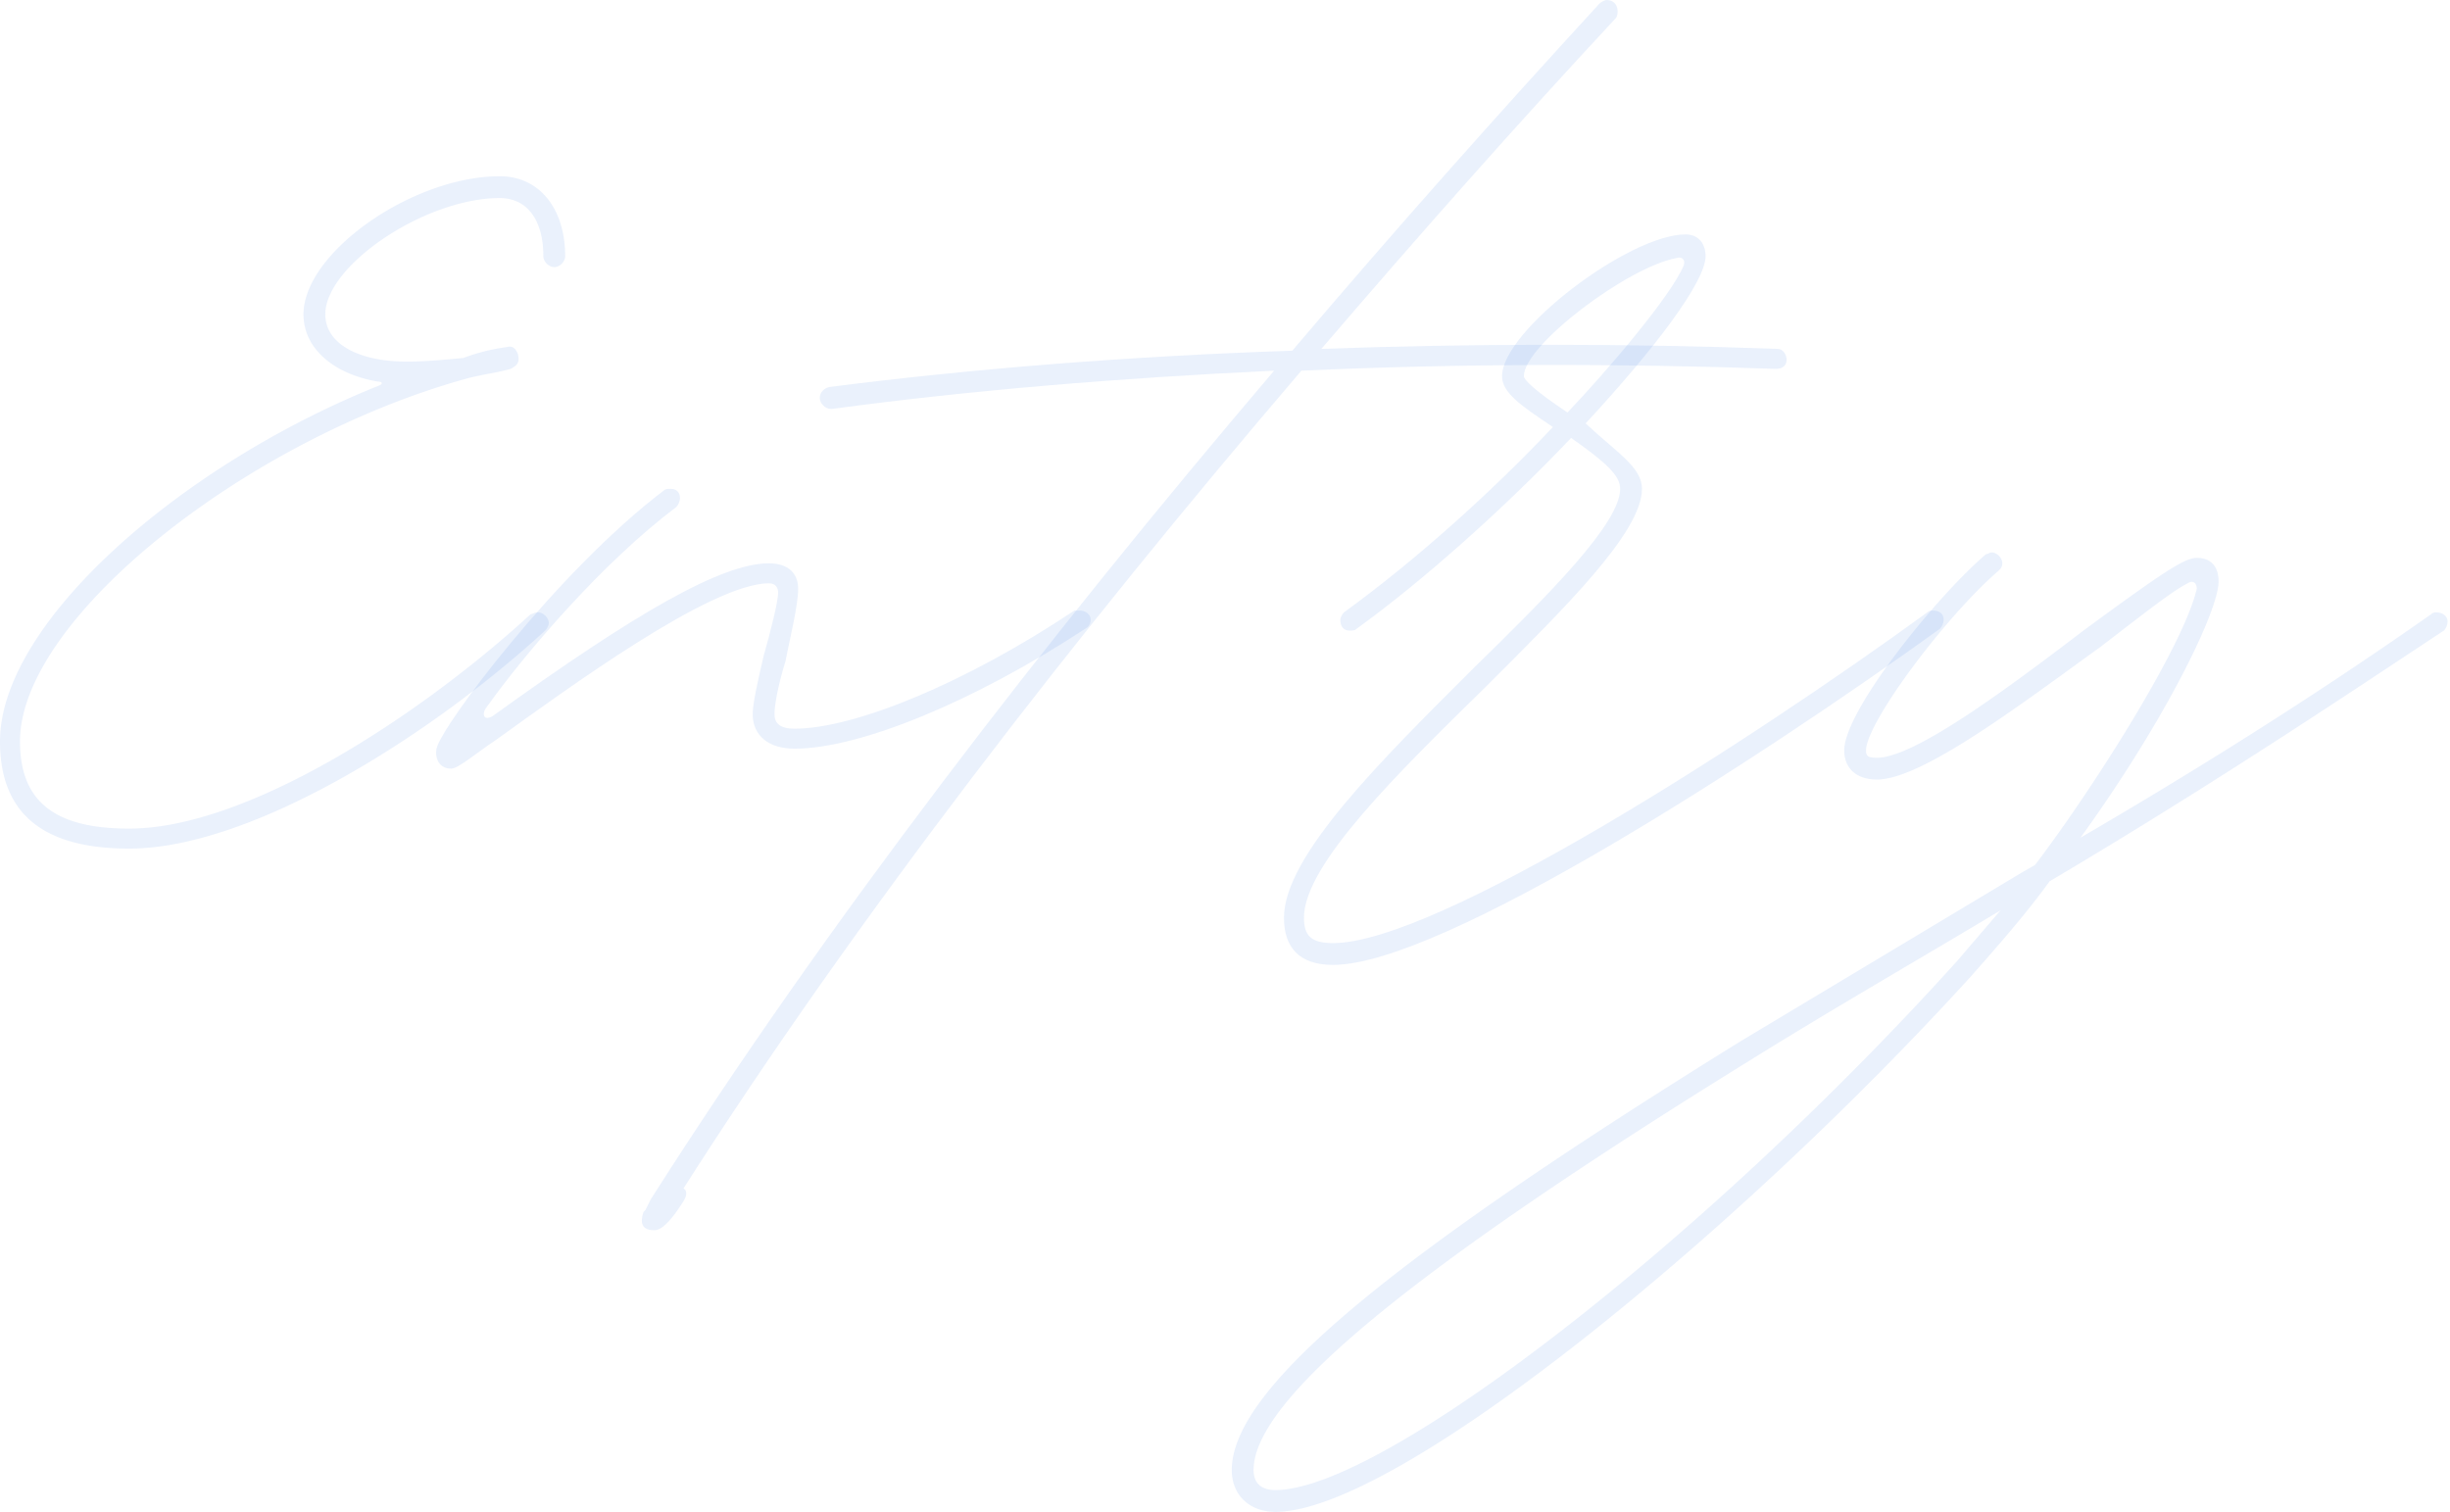 <svg width="175" height="108" viewBox="0 0 175 108" fill="none" xmlns="http://www.w3.org/2000/svg"><path d="M91.1 108c-1.817 0-3.116-1.168-3.116-2.986 0-5.84 11.424-15.187 36.347-30.634l20.12-12.072.908-.52c4.154-5.451 10.645-15.706 11.553-19.73 0-.39-.259-.65-.649-.39-1.038.52-2.856 1.947-6.231 4.544-5.581 4.024-12.721 9.475-15.966 9.475-1.428 0-2.336-.778-2.336-2.076 0-2.856 6.62-11.034 10.125-14.02.129 0 .259-.13.389-.13.389 0 .779.39.779.78 0 .259-.13.389-.26.519-3.894 3.375-9.476 10.904-9.476 12.85 0 .39.13.52.779.52 2.726 0 9.476-5.063 14.928-9.217 5.322-3.894 7.01-5.062 7.918-5.062 1.039 0 1.558.649 1.558 1.688 0 2.076-3.764 9.865-9.865 18.302 10.903-6.36 18.952-11.682 25.052-15.966.13-.13.26-.13.39-.13.389 0 .779.26.779.65a.99.99 0 01-.26.648c-5.711 3.765-16.096 10.774-28.168 17.914-1.688 2.336-3.635 4.543-5.582 6.75C124.071 88.139 99.796 108 91.1 108zm0-1.558c7.658 0 30.634-17.783 48.678-37.774l3.115-3.634c-5.841 3.504-11.942 7.01-17.784 10.644-24.144 14.928-35.567 24.274-35.567 29.336 0 .909.52 1.428 1.558 1.428z" fill="#2B75E2" fill-opacity=".1"/><path d="M95.217 68.928c-2.467 0-3.505-1.298-3.505-3.375 0-4.414 7.01-11.293 13.37-17.654 5.582-5.452 10.644-10.514 10.644-12.98 0-.91-.908-1.818-3.504-3.635-4.803 5.062-10.645 10.255-15.318 13.63-.13.13-.26.13-.519.13-.39 0-.649-.26-.649-.78 0-.13.13-.389.26-.519 5.192-3.764 10.644-8.697 14.927-13.24-2.336-1.558-3.634-2.466-3.634-3.635 0-3.245 9.086-10.125 13.11-10.125.909 0 1.428.65 1.428 1.558 0 1.817-3.634 6.62-8.567 11.942 2.207 2.077 4.024 3.116 4.024 4.673 0 3.116-5.582 8.568-11.163 14.15-6.361 6.23-12.981 12.72-12.981 16.485 0 1.298.519 1.817 2.077 1.817 7.399 0 29.596-14.279 42.447-23.625.13-.13.259-.13.389-.13.519 0 .779.26.779.65 0 .26-.13.519-.26.648-12.98 9.347-35.567 24.015-43.355 24.015zm16.745-39.462c2.726-2.855 7.399-8.307 8.308-10.514.129-.39-.13-.65-.52-.52-3.504.65-10.903 6.232-10.903 8.438 0 .26.778 1.039 3.115 2.596z" fill="#2B75E2" fill-opacity=".1"/><path d="M46.744 87.88c-.909 0-1.039-.52-.78-1.298l.13-.13.39-.779c12.462-19.6 28.168-39.98 44.524-59.192-11.163.519-21.937 1.428-31.543 2.726h-.13c-.39 0-.779-.39-.779-.78 0-.389.26-.648.65-.778 10.124-1.298 21.418-2.207 33.1-2.596 7.27-8.567 14.668-16.875 21.938-24.793.129-.13.389-.26.519-.26.519 0 .779.39.779.779 0 .13 0 .39-.13.52-7.01 7.528-14.019 15.446-21.029 23.624 10.774-.39 21.808-.39 32.582 0 .389 0 .649.39.649.779 0 .39-.26.649-.779.649-11.034-.39-22.587-.39-33.88.13C76.86 45.303 61.152 65.553 48.821 84.894c.26.13.26.52 0 .909-.65 1.038-1.428 2.077-2.077 2.077z" fill="#2B75E2" fill-opacity=".1"/><path d="M32.215 54.909c-.778 0-1.168-.65-1.038-1.428.39-1.688 8.697-12.721 16.226-18.433.13-.13.26-.13.52-.13.389 0 .648.26.648.65 0 .259-.13.519-.26.648-5.192 3.895-10.773 10.385-13.63 14.409-.259.39-.13.909.52.52 10.255-7.4 16.356-10.905 19.73-10.905 1.299 0 2.078.65 2.078 1.818 0 1.168-.52 3.245-.909 5.192-.52 1.688-.779 3.115-.779 3.764 0 .65.39 1.039 1.428 1.039 4.284 0 12.202-3.245 19.99-8.438h.39c.39 0 .779.26.779.65 0 .259-.13.519-.39.648-7.918 5.193-16.096 8.568-20.769 8.568-1.817 0-2.986-.909-2.986-2.467 0-.778.39-2.466.78-4.153.519-1.818 1.038-3.895 1.038-4.544 0-.26-.13-.649-.65-.649-4.153 0-14.408 7.53-19.47 11.164-1.558 1.038-2.726 2.077-3.246 2.077z" fill="#2B75E2" fill-opacity=".1"/><path d="M9.216 60.62C3.116 60.62 0 58.154 0 52.962c0-8.438 12.851-19.731 27.13-25.443.26-.13.13-.26-.13-.26-3.115-.519-5.322-2.336-5.322-4.802 0-4.414 7.788-9.866 14.02-9.866 2.855 0 4.672 2.337 4.672 5.712 0 .39-.39.779-.779.779-.39 0-.779-.39-.779-.78 0-2.595-1.168-4.153-3.115-4.153-5.322 0-12.461 4.803-12.461 8.308 0 2.077 2.336 3.375 5.84 3.375 1.299 0 2.597-.13 4.025-.26a13.692 13.692 0 013.115-.779c.39-.13.65.13.78.52.129.519 0 .778-.52 1.038-.909.26-1.947.39-2.986.649C17.784 31.284 1.428 44.135 1.428 52.962c0 4.283 2.466 6.23 7.788 6.23 8.438 0 20.77-8.048 28.688-15.317.13 0 .26-.13.52-.13.389 0 .778.39.778.78 0 .129-.13.389-.26.518-8.048 7.4-20.899 15.577-29.726 15.577z" fill="#2B75E2" fill-opacity=".1"/></svg>